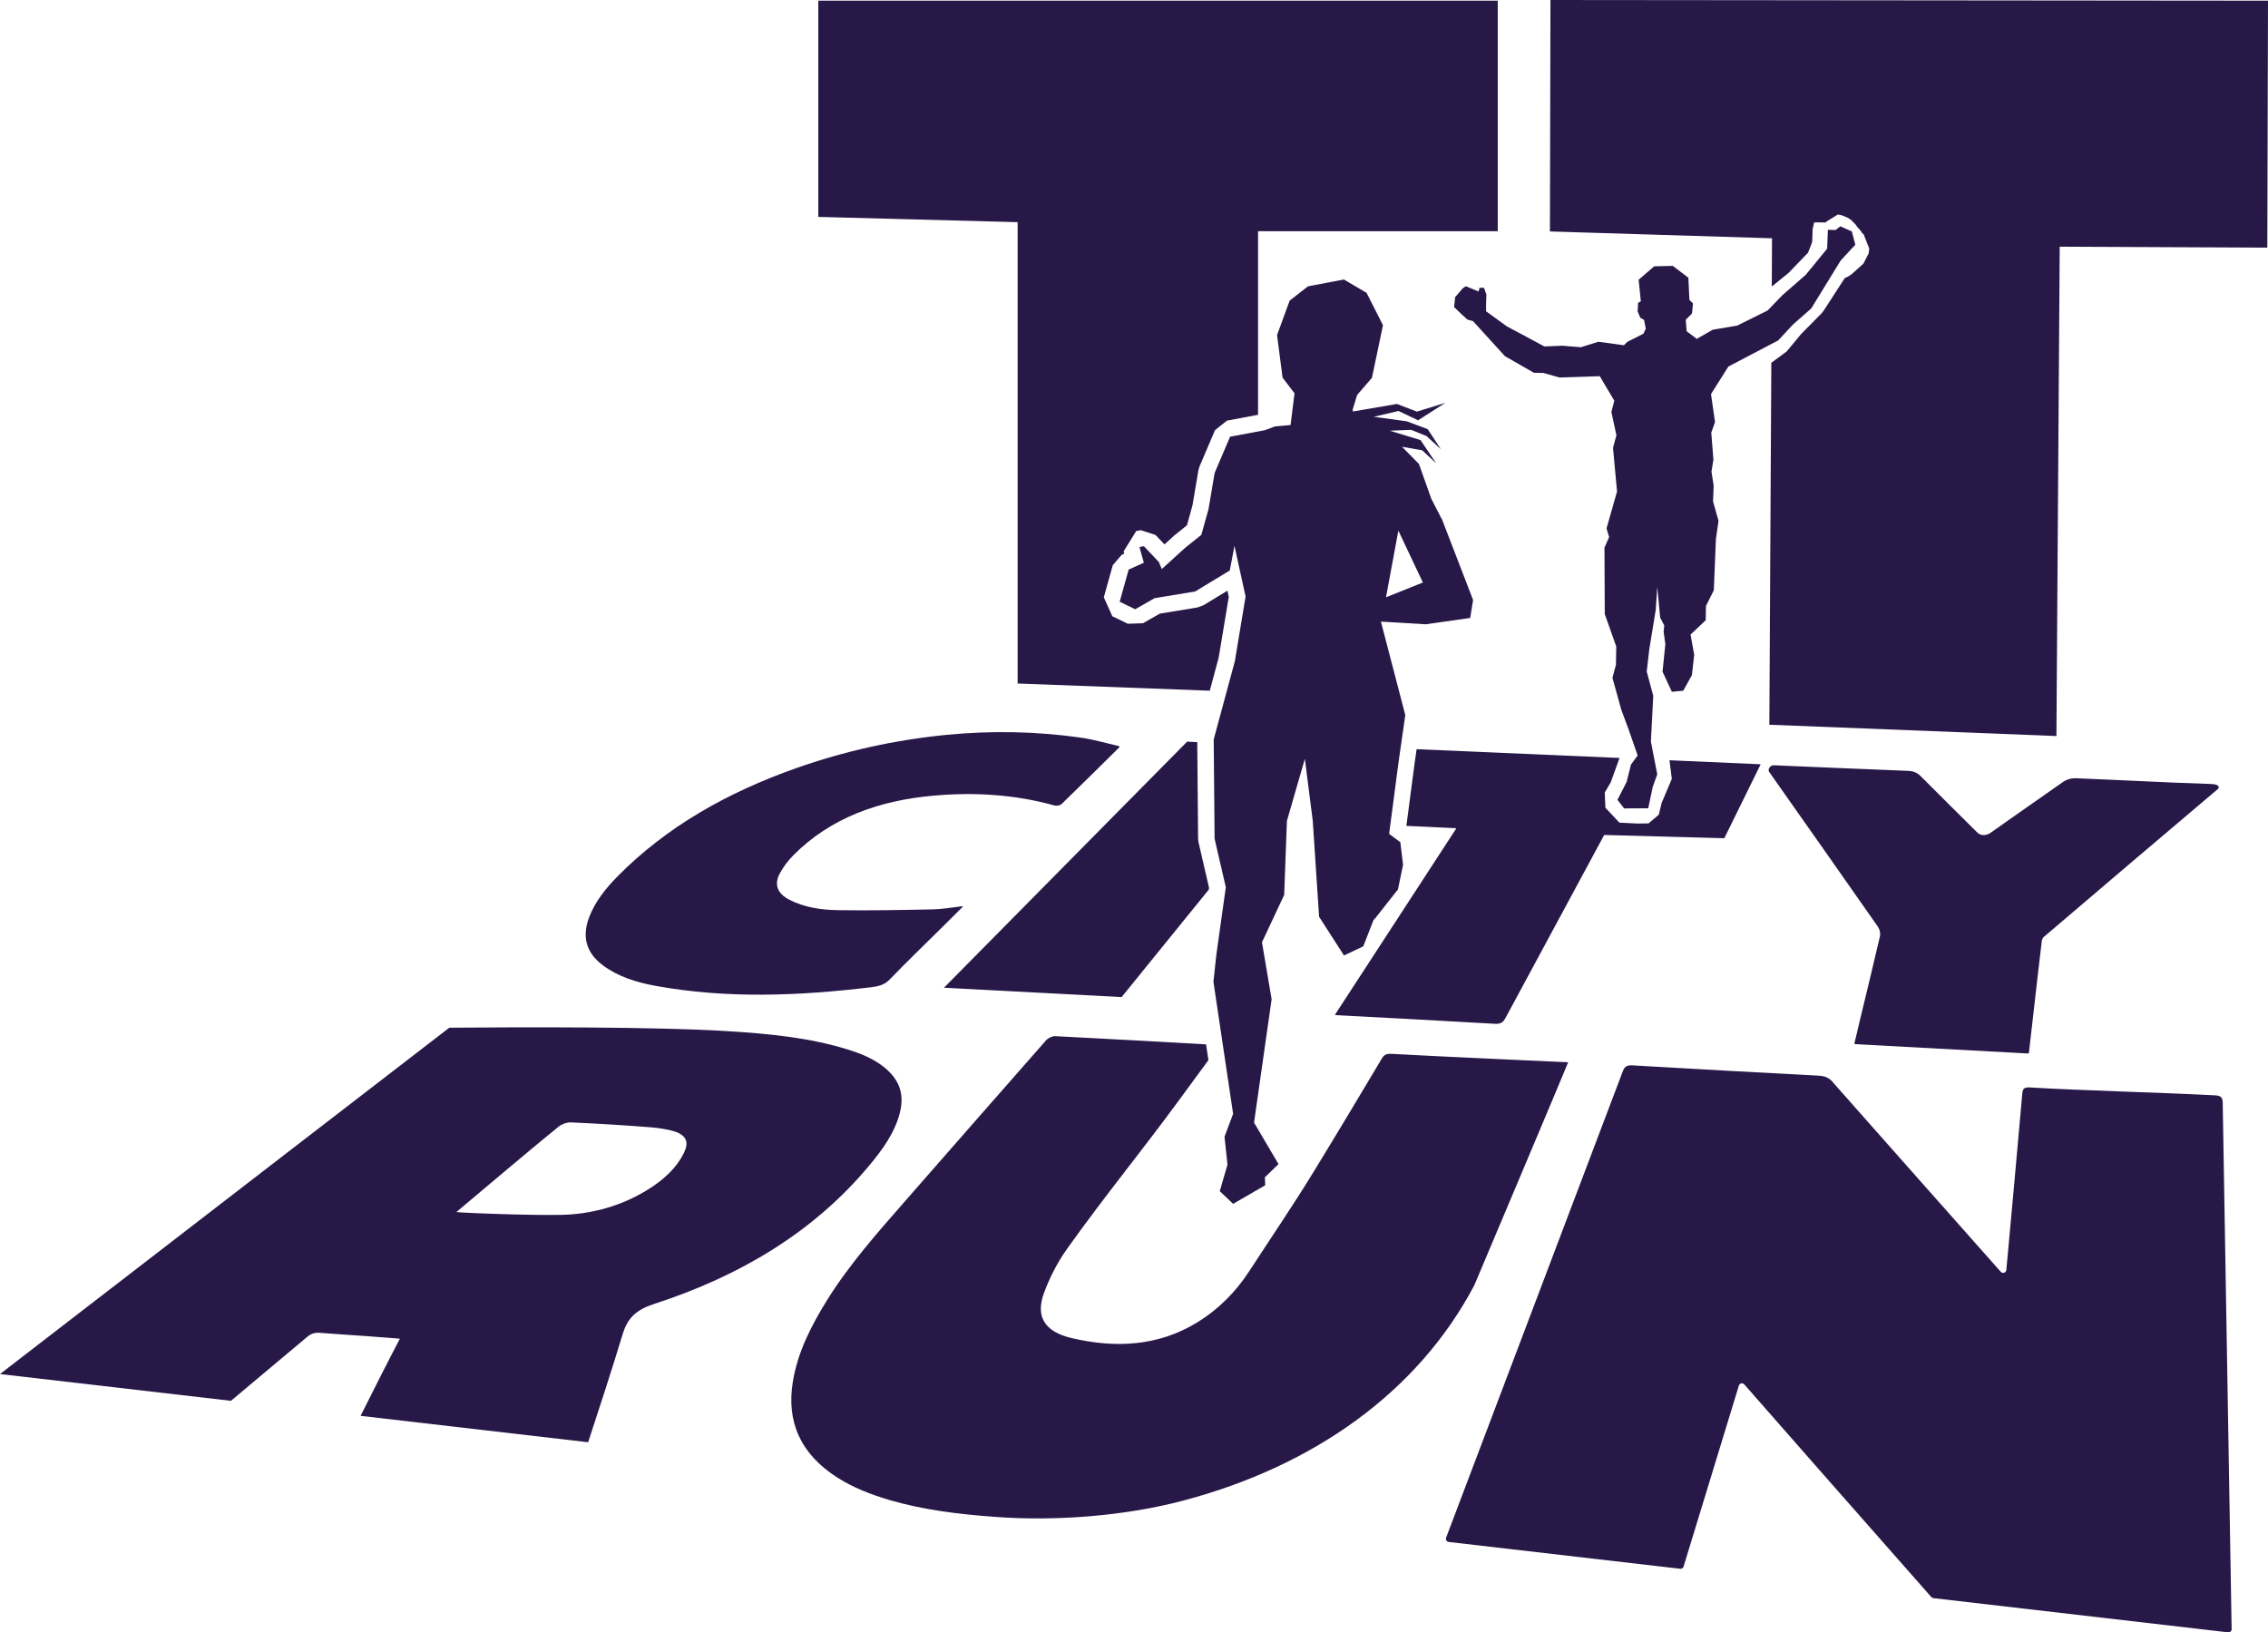 <?xml version="1.0" encoding="UTF-8"?>
<svg id="Laag_1" data-name="Laag 1" xmlns="http://www.w3.org/2000/svg" xmlns:xlink="http://www.w3.org/1999/xlink" viewBox="0 0 434.67 312.84">
  <defs>
    <style>
      .cls-1 {
        clip-path: url(#clippath);
      }

      .cls-2 {
        fill: none;
      }

      .cls-2, .cls-3 {
        stroke-width: 0px;
      }

      .cls-4 {
        clip-path: url(#clippath-1);
      }

      .cls-3 {
        fill: #281848;
      }
    </style>
    <clipPath id="clippath">
      <rect class="cls-2" y="0" width="434.67" height="312.84"/>
    </clipPath>
    <clipPath id="clippath-1">
      <rect class="cls-2" y="0" width="434.67" height="312.84"/>
    </clipPath>
  </defs>
  <polygon class="cls-3" points="248.92 149.27 248.92 149.27 246.59 157.33 248.92 149.27"/>
  <polygon class="cls-3" points="242.39 82.42 243.37 82.05 242.39 82.42 241.11 82.66 242.39 82.42"/>
  <g class="cls-1">
    <path class="cls-3" d="m300.54,203.6c-1.59-.09-24.7-1.1-33.82-1.62-.85-.05-1.4.08-1.85.84-4.28,7.18-8.57,14.35-12.94,21.49-4.41,7.2-7.91,12.25-12.53,19.36-2.52,3.87-5.82,7.26-10.03,9.83-7.44,4.53-15.6,4.92-23.97,2.96-5.23-1.22-7-4.16-5.29-8.72,1.09-2.92,2.56-5.82,4.42-8.42,7.36-10.32,14.03-18.35,21.53-28.59,1.83-2.49,3.66-4.98,5.54-7.55l-.45-3.02c-9.63-.54-19.26-1.08-28.9-1.57-.57-.03-1.39.36-1.76.79-9.04,10.27-18.04,20.56-27.05,30.85-5.37,6.14-10.78,12.25-15.01,19.08-3.02,4.88-5.56,9.91-6.47,15.46-1.27,7.64,1.39,13.87,8.52,18.42,3.04,1.94,6.44,3.25,9.98,4.3,6.55,1.92,13.32,2.72,20.19,3.23,11.64.87,24.96-.15,36.18-3.13,24.79-6.57,44.85-20.66,55.72-41.24,0,0,17.94-42.48,17.99-42.74"/>
    <path class="cls-3" d="m425.99,211.3c-.03-.96-.34-1.31-1.47-1.37-10.15-.53-25.31-.91-35.46-1.51-1.08-.06-1.4.2-1.48,1.16-.88,10.06-2.55,28.39-3.06,33.83-.05.53-.71.75-1.06.35-5.38-6.03-32-36.12-32-36.12-.75-.98-1.57-1.41-2.91-1.48-11.89-.62-23.77-1.28-35.65-1.97-1.05-.06-1.52.18-1.87,1.09-11.33,29.94-22.54,59.51-33.88,89.43-.14.37.11.78.5.82l44.36,5.14c.29.03.57-.14.65-.42,1.54-5.03,8.94-29.27,10.6-34.69.14-.46.73-.59,1.04-.22,4.24,4.88,26,29.59,35.85,40.76.1.11.24.18.39.2l56.48,6.55c.36.04.69-.23.68-.59h0s-1.71-100.95-1.71-100.95Z"/>
    <path class="cls-3" d="m104.9,232.86c.98,0,1.89,0,2.7-.02,1.32-.03,2.63-.13,3.93-.31-1.3.18-2.61.28-3.93.31-.81.02-1.72.02-2.7.02"/>
    <path class="cls-3" d="m108.18,215.34c-.42.15-.83.36-1.12.6-4.31,3.5-8.54,7.08-12.79,10.64,4.25-3.56,8.48-7.14,12.79-10.64.3-.24.7-.45,1.12-.6"/>
    <path class="cls-3" d="m101.8,232.83c-1.08-.02-2.18-.04-3.28-.07,1.1.03,2.21.05,3.28.07"/>
    <path class="cls-3" d="m131.35,220.31c-.17.48-.42,1-.75,1.54-1.84,3.07-4.73,5.28-8.02,7.07-1.15.63-2.33,1.18-3.53,1.65-2.41.95-4.93,1.6-7.52,1.96-1.3.18-2.61.28-3.93.31-.81.02-1.72.02-2.7.02-.98,0-2.03-.01-3.1-.03-1.08-.02-2.18-.04-3.28-.07-5.49-.14-10.77-.38-11.05-.46,2.4-2.02,4.59-3.88,6.8-5.73,4.25-3.56,8.48-7.14,12.79-10.64.3-.24.7-.45,1.12-.6.42-.15.87-.23,1.27-.21,5.14.23,10.27.54,15.4.95,1.31.1,3.53.44,4.76.9.63.24,1.09.53,1.41.86.31.33.48.71.53,1.12.05.41-.03.87-.19,1.35m38.9-15.06c-2.1-1.97-4.75-3.15-7.58-4.03-7.55-2.37-15.46-3.1-23.41-3.59-13.9-.85-39.21-.77-53.16-.65C86.11,196.98,31.87,238.75,0,263.35l44.26,5.13c4.88-4.09,9.76-8.17,14.63-12.27.74-.62,1.46-.84,2.46-.76,2.83.24,5.67.4,8.5.6,2.19.16,4.38.33,6.79.52-2.53,4.83-5.03,9.8-7.53,14.79l43.61,5.06c2.24-6.84,4.44-13.54,6.61-20.7.95-3.12,2.57-4.68,6.07-5.82,16.51-5.36,30.61-13.82,41.18-26.5,2.57-3.08,4.89-6.28,5.87-10.08.78-3.01.26-5.75-2.2-8.06"/>
    <path class="cls-3" d="m119.05,230.57c-2.41.95-4.93,1.6-7.52,1.96,2.59-.35,5.1-1.01,7.52-1.96"/>
    <path class="cls-3" d="m131.53,218.96c.05.41-.03.87-.19,1.35.16-.48.24-.94.19-1.35"/>
    <path class="cls-3" d="m131.53,218.96c-.05-.41-.21-.79-.53-1.12.31.33.48.71.53,1.12"/>
    <path class="cls-3" d="m104.9,232.86c-.98,0-2.03-.01-3.1-.03,1.08.02,2.12.03,3.1.03"/>
  </g>
  <polygon class="cls-3" points="297.15 0 297.05 44.36 339.61 45.67 339.57 54.92 342.79 52.3 346.51 48.44 347.29 46.45 347.34 45.84 347.39 43.92 347.69 42.62 349.92 42.63 350.05 42.46 352.24 41.11 353 41.26 354.24 41.79 354.86 42.24 355.64 43.04 355.95 43.51 356.25 43.81 356.65 44.31 356.88 44.66 357.18 44.92 358.24 47.62 358.14 48.55 357.13 50.52 354.95 52.49 354.25 52.97 353.55 53.31 349.48 59.59 349.08 60.08 345.18 64.03 342.42 67.36 339.48 69.53 339.1 138.9 394.12 141.07 394.75 47.28 434.54 47.46 434.67 .13 297.15 0"/>
  <polygon class="cls-3" points="156.83 .13 156.83 41.57 195.03 42.58 195.03 131 231.86 132.38 233.56 126.06 235.5 114.4 235.24 113.21 230.63 116.01 229.52 116.42 222.28 117.61 219.06 119.45 216.15 119.55 213.18 118.11 211.55 114.48 213.27 108.32 214.98 106.33 215.47 106.1 215.35 105.66 217.76 101.78 218.62 101.61 221.46 102.53 223.18 104.34 225 102.68 225.15 102.55 227.48 100.69 228.54 96.87 229.68 90.13 229.88 89.43 232.85 82.46 235.14 80.62 241.11 79.5 241.11 44.31 287.05 44.31 287.05 .13 156.83 .13"/>
  <g class="cls-4">
    <path class="cls-3" d="m356.32,196.14c-.29,1.22-.58,2.45-.91,3.81-.02.08.04.16.12.17l33.16,1.79c.08,0,.15-.05.16-.13.2-1.6,1.73-15.39,2.47-21.44.04-.31.19-.6.43-.81,11.08-9.48,22.22-18.9,33.35-28.34.25-.21.32-.88-1.3-.93-8.77-.28-17.34-.76-25.91-1.1-.91-.04-1.8.22-2.55.74-2.93,2.02-13.94,9.78-13.94,9.78,0,0-1.26.86-2.36-.04-3.65-3.62-7.31-7.23-10.93-10.88-.69-.69-1.42-.98-2.46-1.02-5.89-.21-23.14-.97-25.67-1.07-.84-.03-1.19.88-.93,1.25,6.82,9.65,14.06,20,20.84,29.67.36.51.54,1.28.41,1.85-1.28,5.57-2.65,11.13-3.99,16.69"/>
    <path class="cls-3" d="m115.5,184.98c2.88,2.16,6.35,3.27,9.98,3.94,13.77,2.53,27.62,1.96,41.49.29,1.32-.16,2.53-.42,3.52-1.46,3.12-3.24,6.38-6.38,9.59-9.55,1.38-1.37,2.76-2.74,4.41-4.38.05-.05,0-.14-.06-.13-2.15.25-3.91.57-5.68.6-6.08.12-12.16.25-18.24.15-3.2-.05-6.4-.54-9.25-2.01-2.23-1.15-2.95-2.88-1.84-4.97.67-1.25,1.56-2.46,2.59-3.5,7.14-7.22,16.46-10.55,26.96-11.47,7.84-.69,15.6-.22,23.16,1.9.38.11,1.08-.04,1.34-.3,3.61-3.49,7.16-7.02,11.03-10.84.09-.08.04-.23-.07-.26-2.66-.61-4.98-1.3-7.37-1.63-8.5-1.19-17.06-1.36-25.63-.52-9.93.97-19.57,3.11-28.89,6.4-13.15,4.65-24.81,11.22-34.2,20.74-2.29,2.32-4.28,4.84-5.41,7.78-1.36,3.55-.76,6.71,2.56,9.21"/>
    <path class="cls-3" d="m318.5,153.73l-.59,2.42-1.96,1.66-2.1.03-3.49-.17-2.68-2.87-.12-2.9,1.15-1.97,1.68-4.66c-13.48-.59-29.19-1.26-38.89-1.68l-.41,2.88-1.55,11.82,9.46.44c.06,0,.09.07.06.11-4.62,7.13-20.93,32.13-23.16,35.57-.04.06,0,.14.07.15,3.02.15,22.65,1.19,30.52,1.66,1.08.06,1.59-.23,2.04-1.11l18.92-35.08,23.02.63,6.97-14.18c-.24-.02-7.52-.34-17.47-.77l.44,3.56-1.88,4.46Z"/>
    <path class="cls-3" d="m229.45,142.24c-.7-.03-1.36-.07-1.93-.1l-46.61,47.17,34.05,1.79c4.32-5.33,10.52-12.97,16.71-20.6l.05-.33-2.02-8.75-.08-.67-.16-18.51Z"/>
  </g>
  <path class="cls-3" d="m265.63,114.48l2.37-12.78,4.7,9.94-7.07,2.84Zm10.65-15.07l-1.96-3.8-2.37-6.68-3.24-3.3,3.86.67,2.68,2.5-3-4.45-5.89-1.8,4.08-.17,2.97,1.2,2.76,2.54-2.55-3.87-4-1.5-6.33-.87,4.74-1.11,3.75,1.78,5.23-3.34-5.46,1.68-3.83-1.47-8.44,1.45-.02-.44.84-2.73,2.84-3.29,2.11-10.08-3.14-6.2-4.35-2.56-6.88,1.31-3.51,2.73-2.42,6.61,1.06,8.17,2.29,2.99-.76,6.08-2.96.26-1.96.73-6.67,1.25-2.97,6.97-1.16,6.9-1.38,4.94-3.11,2.49-4.47,4.06-.57-1.35-2.86-3.02-.85.16.84,3-2.91,1.32-1.72,6.16,2.97,1.44,3.71-2.12,7.79-1.29,6.63-4.02.9-4.72,2.13,9.71-2.06,12.41-4.05,14.98.17,19.02,2.15,9.31-1.82,12.97-.55,5.16,3.77,25.3-1.65,4.39.57,5.35-1.48,5.08,2.56,2.43,6.15-3.56-.06-1.53,2.61-2.53-4.69-7.95,3.37-23.65-1.85-10.91,4.26-9.09.52-14.17,3.44-11.9,1.51,11.85,1.22,18.42,4.77,7.42,3.69-1.75,2.09-5.34-.05.28,4.61-5.85.98-4.71-.52-4.34-2.15-1.6,1.81-13.78,1.29-8.98-4.67-17.92,8.59.51,8.52-1.21.55-3.45-6-15.56Z"/>
  <polygon class="cls-3" points="312.12 139.78 313.86 144.8 312.58 146.54 311.75 149.86 309.99 153.3 311.27 154.94 315.89 154.91 316.75 150.82 317.62 148.41 316.4 142.14 316.85 133.35 315.6 128.7 316.1 124.39 317.33 116.88 317.62 112.49 318.18 118.39 318.96 119.88 318.84 121.07 319.17 123.46 318.63 128.73 320.42 132.59 322.6 132.38 324.26 129.39 324.7 125.5 324 121.62 326.91 118.87 326.95 116.15 328.46 113.12 328.86 103.31 329.36 99.82 328.31 96.08 328.43 93.08 328.01 90.39 328.38 88.11 327.97 82.91 328.69 80.91 327.92 75.53 331.25 70.25 340.79 65.25 343.63 62.2 347.13 59.12 352.78 49.92 355.58 46.9 354.91 44.36 352.71 43.38 351.77 44.09 350.32 44.04 350.18 47.66 346.08 52.67 341.63 56.55 338.77 59.51 332.95 62.4 328.24 63.2 325.19 64.95 323.25 63.48 323.08 61.29 324.28 60.07 324.47 58.15 323.78 57.48 323.58 53.23 320.6 50.96 317.03 51.04 314.05 53.61 314.47 57.75 313.95 58.04 313.86 59.7 314.37 60.9 315.09 61.32 315.42 62.99 314.96 63.96 311.85 65.54 311.23 66.17 306.34 65.5 302.98 66.55 299.43 66.26 295.99 66.4 288.78 62.54 284.81 59.66 284.81 58.29 284.87 56.42 284.41 55.16 283.56 55.16 283.37 55.87 280.93 54.86 280.32 55.27 278.89 56.95 278.68 58.85 280 60.12 281.25 61.26 282.3 61.54 288.43 68.27 294 71.45 295.81 71.48 298.86 72.35 306.6 72.1 309.39 76.8 308.83 78.96 309.79 83.42 309.14 85.84 309.91 94.21 307.9 101.27 308.39 102.94 307.5 104.97 307.56 117.69 309.76 123.91 309.7 127.41 309.03 129.9 310.73 136.04 312.12 139.78"/>
</svg>